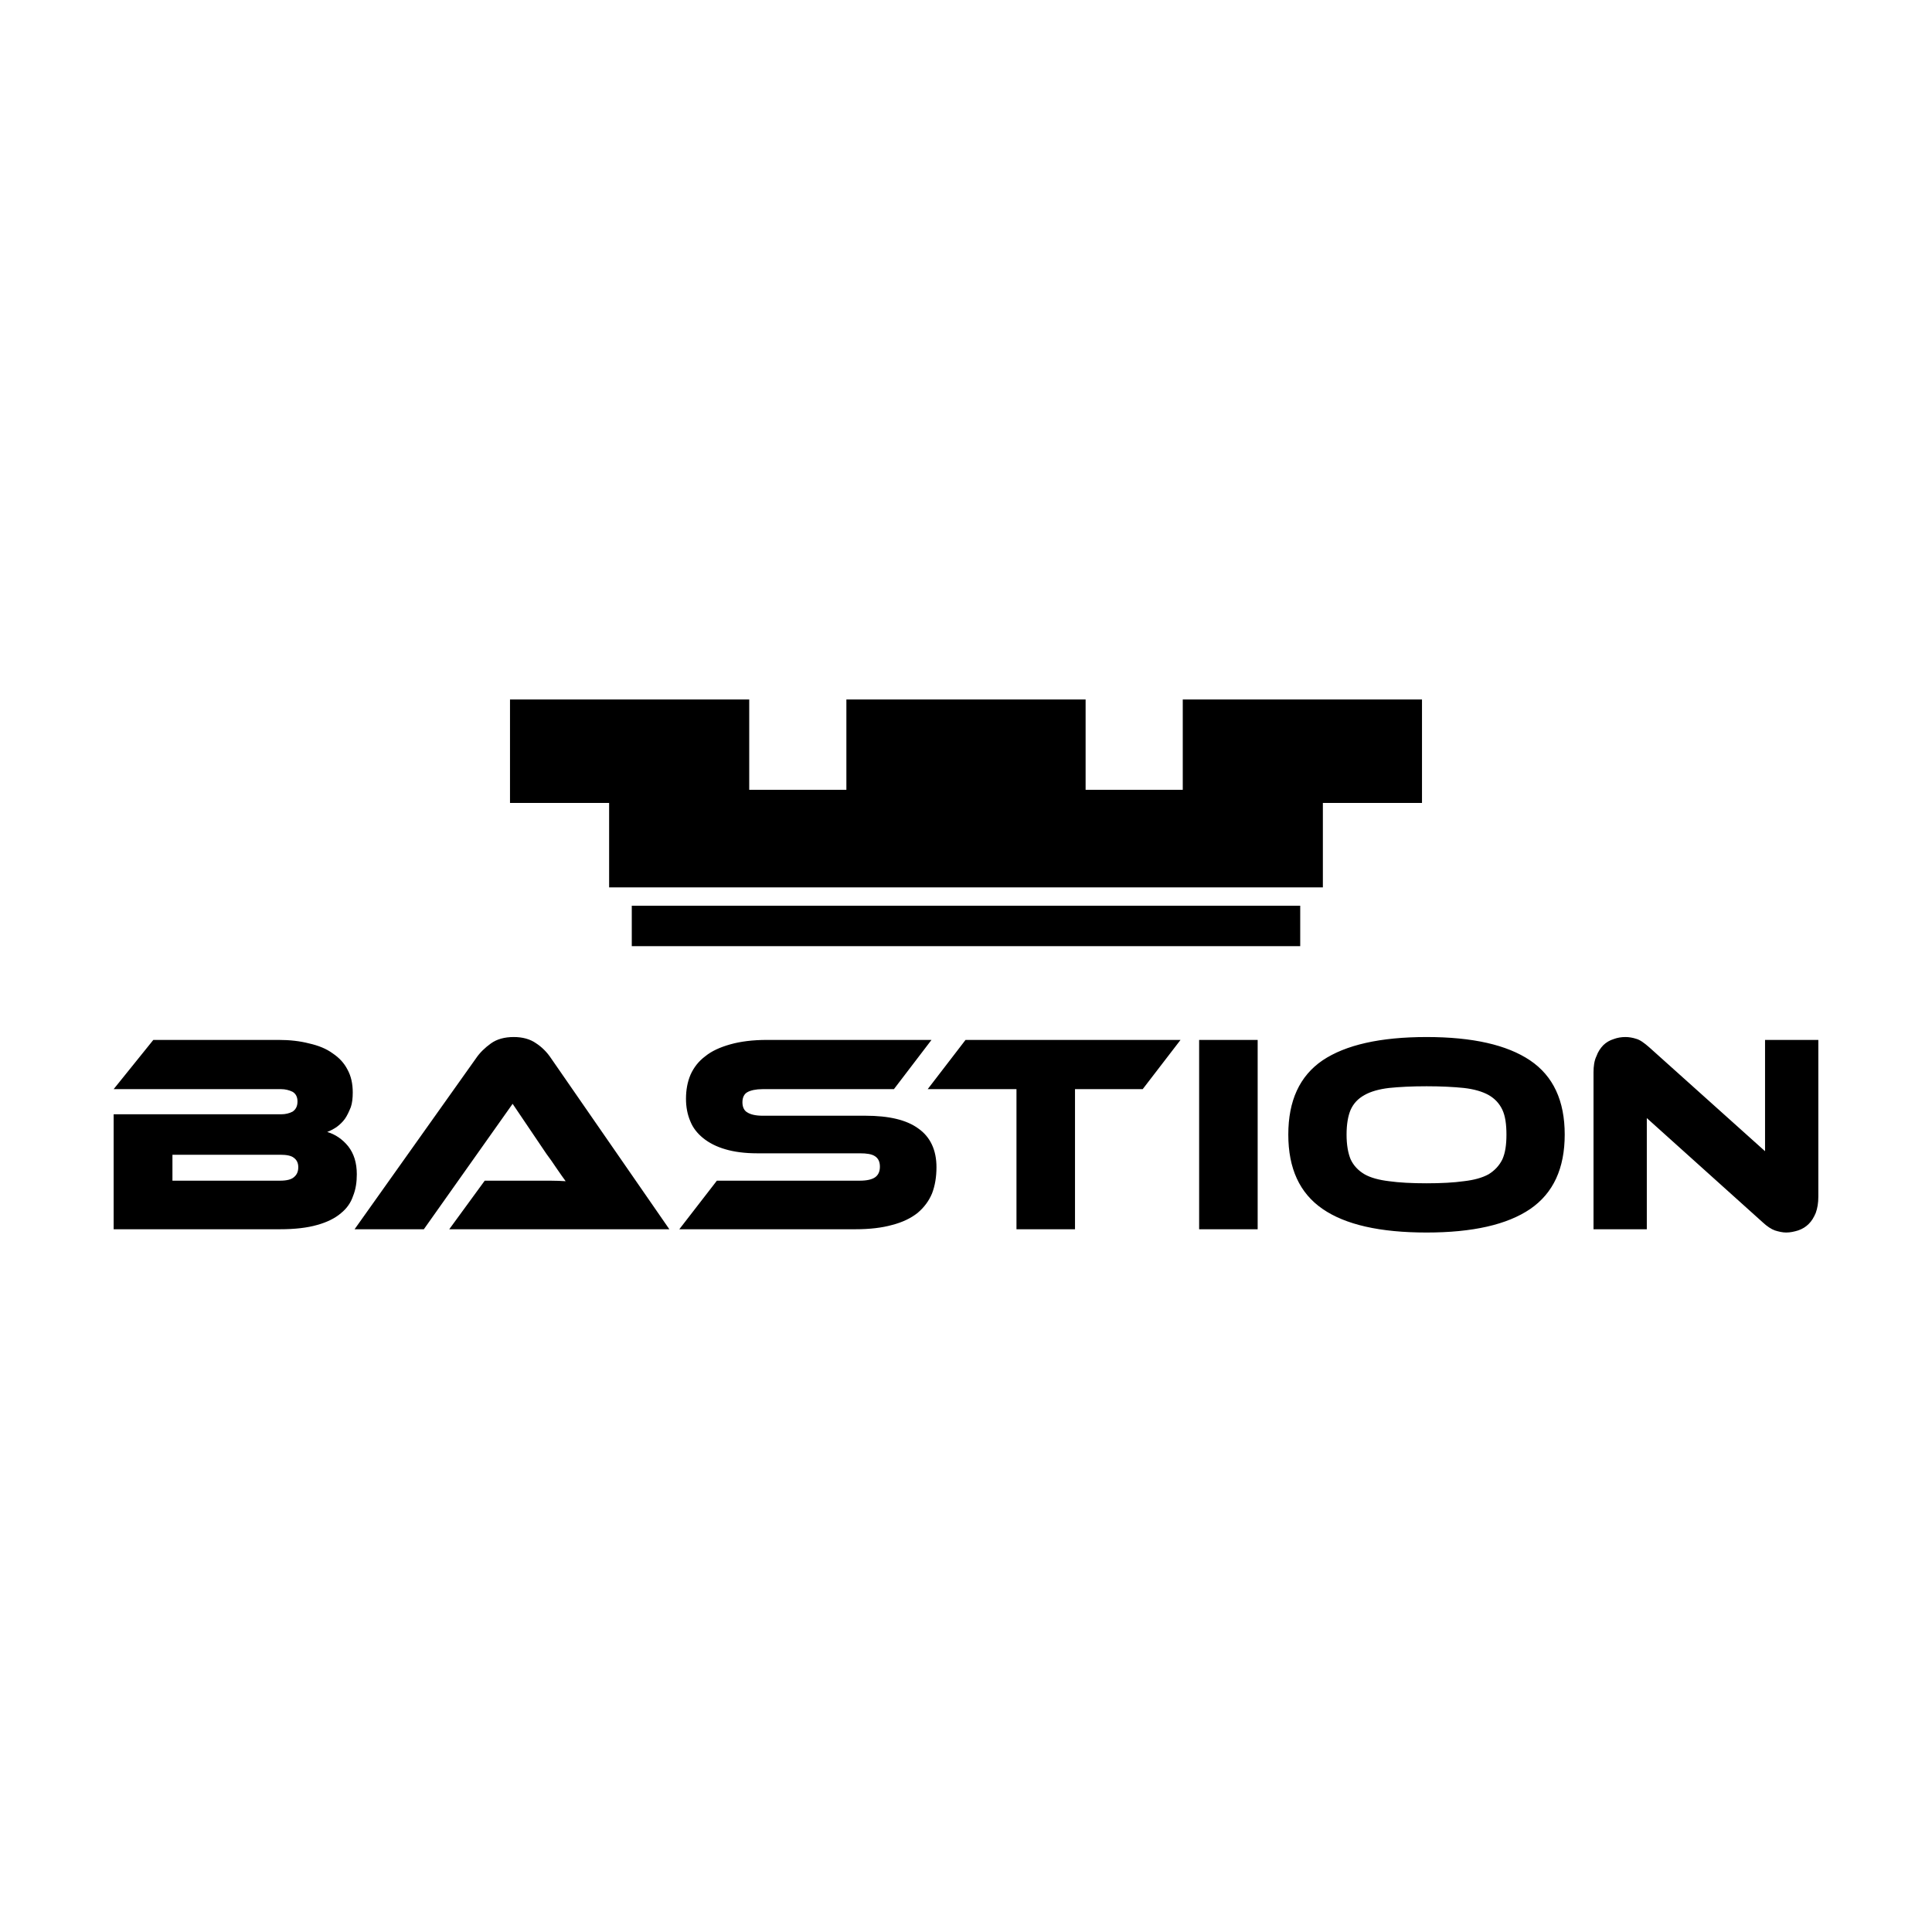 <?xml version="1.0" encoding="UTF-8"?>
<!DOCTYPE svg PUBLIC "-//W3C//DTD SVG 1.1//EN" "http://www.w3.org/Graphics/SVG/1.1/DTD/svg11.dtd">
<!-- Creator: CorelDRAW 2020 (64-Bit) -->
<svg xmlns="http://www.w3.org/2000/svg" xml:space="preserve" width="944px" height="944px" version="1.1" style="shape-rendering:geometricPrecision; text-rendering:geometricPrecision; image-rendering:optimizeQuality; fill-rule:evenodd; clip-rule:evenodd"
viewBox="0 0 147.55 147.55"
 xmlns:xlink="http://www.w3.org/1999/xlink"
 xmlns:xodm="http://www.corel.com/coreldraw/odm/2003">
 <defs>
  <style type="text/css">
   <![CDATA[
    .fil0 {fill:none}
    .fil1 {fill:black}
   ]]>
  </style>
 </defs>
 <g id="Layer_x0020_1">
  <rect class="fil0" width="147.55" height="147.55"/>
  <path class="fil1" d="M24.99 86.45c0.62,0.18 1.17,0.56 1.6,1.09 0.44,0.56 0.66,1.27 0.66,2.14 0,0.6 -0.08,1.16 -0.29,1.67 -0.17,0.51 -0.48,0.95 -0.93,1.31 -0.44,0.38 -1.07,0.69 -1.8,0.89 -0.76,0.22 -1.71,0.33 -2.85,0.33l-12.7 0 0 -8.78 12.79 0c0.33,0 0.62,-0.07 0.87,-0.2 0.24,-0.16 0.38,-0.4 0.38,-0.78 0,-0.36 -0.14,-0.6 -0.38,-0.74 -0.27,-0.13 -0.56,-0.2 -0.87,-0.2l-12.79 0 3.03 -3.76 9.56 0c0.87,0 1.65,0.09 2.34,0.27 0.71,0.16 1.31,0.4 1.8,0.76 0.49,0.33 0.87,0.73 1.13,1.24 0.27,0.49 0.4,1.07 0.4,1.74 0,0.42 -0.04,0.82 -0.15,1.13 -0.14,0.34 -0.27,0.63 -0.45,0.89 -0.18,0.25 -0.4,0.45 -0.64,0.63 -0.23,0.15 -0.47,0.28 -0.71,0.37l0 0zm65.34 -33.03l18.27 0 0 7.9 -7.57 0 0 6.45 -54.51 0 0 -6.45 -7.57 0 0 -7.9 18.27 0 0 6.9 7.42 0 0 -6.9 18.27 0 0 6.9 7.42 0 0 -6.9 0 0zm-42.08 15.75l51.05 0 0 3.09 -51.05 0 0 -3.09zm-35.08 19.02l0 1.98 8.23 0c0.49,0 0.85,-0.09 1.05,-0.27 0.22,-0.18 0.33,-0.42 0.33,-0.76 0,-0.31 -0.11,-0.55 -0.33,-0.71 -0.2,-0.17 -0.56,-0.24 -1.05,-0.24l-8.23 0zm21.14 5.69l2.71 -3.71 3.62 0c0.43,0 0.87,0 1.34,0 0.49,0 0.89,0.02 1.22,0.04 -0.2,-0.26 -0.42,-0.6 -0.69,-0.98 -0.26,-0.4 -0.53,-0.77 -0.78,-1.11l-2.58 -3.82 -6.78 9.58 -5.29 0 9.27 -13.05c0.29,-0.43 0.67,-0.8 1.14,-1.14 0.46,-0.33 1.04,-0.49 1.75,-0.49 0.67,0 1.25,0.16 1.69,0.47 0.45,0.29 0.85,0.69 1.16,1.16l9.03 13.05 -16.82 0 0.01 0zm31.78 -8.67c1.78,0 3.14,0.31 4.05,0.98 0.91,0.64 1.38,1.64 1.38,2.95 0,0.74 -0.11,1.41 -0.34,2.01 -0.24,0.57 -0.6,1.06 -1.11,1.49 -0.51,0.4 -1.15,0.71 -1.93,0.91 -0.78,0.22 -1.72,0.33 -2.81,0.33l-13.45 0 2.87 -3.71 10.92 0c0.53,0 0.91,-0.09 1.15,-0.25 0.25,-0.17 0.38,-0.44 0.38,-0.82 0,-0.38 -0.13,-0.64 -0.38,-0.8 -0.24,-0.16 -0.62,-0.22 -1.15,-0.22l-7.85 0c-0.94,0 -1.76,-0.11 -2.43,-0.31 -0.69,-0.2 -1.24,-0.49 -1.69,-0.85 -0.44,-0.36 -0.78,-0.78 -0.98,-1.29 -0.22,-0.51 -0.33,-1.09 -0.33,-1.71 0,-0.67 0.11,-1.29 0.35,-1.85 0.25,-0.55 0.61,-1.02 1.12,-1.4 0.49,-0.4 1.13,-0.69 1.91,-0.91 0.78,-0.22 1.71,-0.34 2.82,-0.34l12.55 0 -2.87 3.76 -10.03 0c-0.51,0 -0.91,0.09 -1.16,0.23 -0.24,0.13 -0.38,0.4 -0.38,0.77 0,0.38 0.14,0.65 0.38,0.78 0.25,0.16 0.65,0.25 1.16,0.25l7.85 0 0 0zm24.07 -5.79l-2.89 3.76 -5.17 0 0 10.7 -4.47 0 0 -10.7 -6.78 0 2.89 -3.76 16.42 0zm5.89 14.46l-4.47 0 0 -14.46 4.47 0 0 14.46zm12.9 -14.68c3.52,0 6.14,0.6 7.9,1.78 1.78,1.2 2.65,3.09 2.65,5.67 0,2.58 -0.87,4.47 -2.63,5.68 -1.76,1.2 -4.4,1.8 -7.92,1.8 -3.56,0 -6.2,-0.6 -7.94,-1.8 -1.76,-1.21 -2.62,-3.1 -2.62,-5.68 0,-2.58 0.86,-4.47 2.62,-5.67 1.76,-1.18 4.41,-1.78 7.94,-1.78zm0 11.17c1.11,0 2.07,-0.05 2.85,-0.16 0.78,-0.09 1.4,-0.26 1.89,-0.53 0.47,-0.29 0.82,-0.67 1.05,-1.14 0.22,-0.49 0.31,-1.11 0.31,-1.89 0,-0.78 -0.09,-1.42 -0.31,-1.89 -0.23,-0.49 -0.58,-0.86 -1.05,-1.13 -0.49,-0.27 -1.11,-0.45 -1.89,-0.54 -0.78,-0.08 -1.74,-0.13 -2.85,-0.13 -1.13,0 -2.09,0.05 -2.87,0.13 -0.75,0.09 -1.4,0.27 -1.87,0.54 -0.49,0.27 -0.84,0.64 -1.06,1.13 -0.2,0.47 -0.31,1.11 -0.31,1.89 0,0.78 0.11,1.4 0.31,1.89 0.22,0.47 0.57,0.85 1.06,1.14 0.47,0.27 1.12,0.44 1.87,0.53 0.78,0.11 1.74,0.16 2.87,0.16zm27.47 3.76c-0.29,0 -0.58,-0.07 -0.87,-0.16 -0.26,-0.09 -0.6,-0.31 -0.93,-0.62l-8.85 -7.96 0 8.49 -4.07 0 0 -11.99c0,-0.46 0.06,-0.89 0.22,-1.22 0.13,-0.36 0.31,-0.62 0.53,-0.85 0.23,-0.22 0.49,-0.37 0.78,-0.46 0.29,-0.11 0.6,-0.16 0.91,-0.16 0.27,0 0.56,0.05 0.83,0.14 0.29,0.08 0.6,0.31 0.98,0.64l8.85 7.94 0 -8.5 4.07 0 0 11.97c0,0.49 -0.07,0.89 -0.2,1.25 -0.14,0.33 -0.31,0.62 -0.54,0.84 -0.22,0.22 -0.48,0.38 -0.8,0.49 -0.29,0.09 -0.6,0.16 -0.91,0.16l0 0z"/>
 </g>
</svg>
